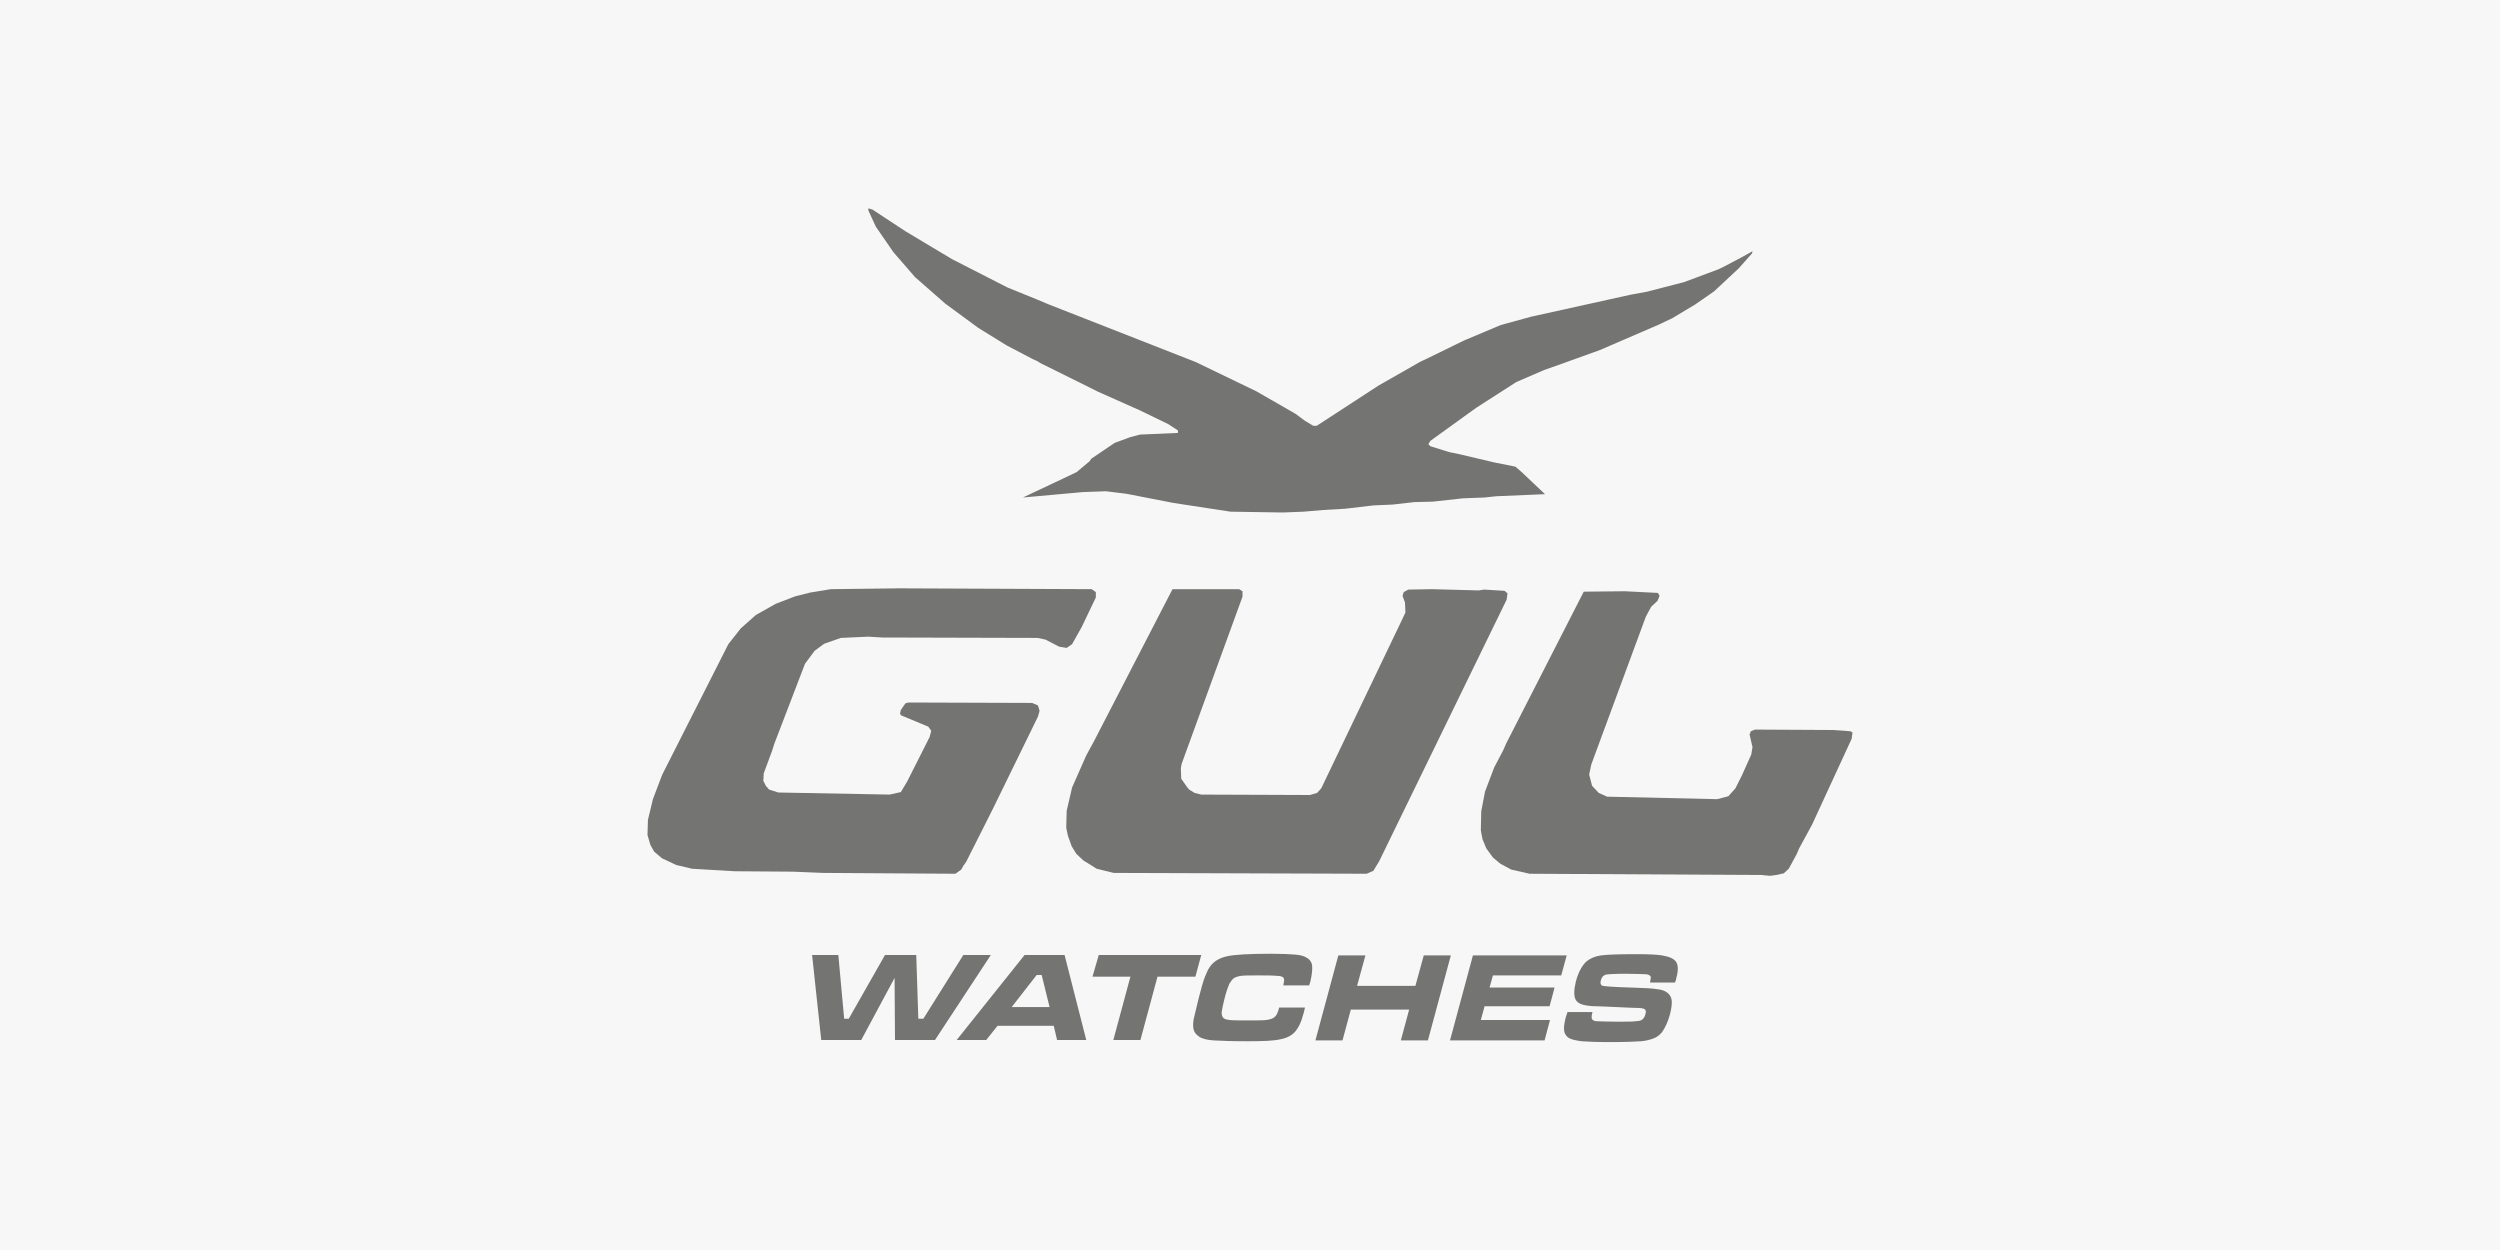 <?xml version="1.0" encoding="utf-8"?>
<!-- Generator: Adobe Illustrator 22.1.0, SVG Export Plug-In . SVG Version: 6.00 Build 0)  -->
<svg version="1.0" id="Lager_1" xmlns="http://www.w3.org/2000/svg" xmlns:xlink="http://www.w3.org/1999/xlink" x="0px" y="0px"
	 viewBox="0 0 600 300" style="enable-background:new 0 0 600 300;" xml:space="preserve">
<style type="text/css">
	.st0{fill:#F8F7F7;}
	.st1{fill:none;}
	.st2{fill:#747472;}
</style>
<rect class="st0" width="600" height="300"/>
<rect x="190.9" y="164.4" class="st1" width="500" height="109.1"/>
<g>
	<g>
		<g>
			<polygon class="st2" points="424.8,210.2 422.8,210 367.1,209.7 362.7,208.7 360.1,207.3 358.3,205.8 356.7,203.6 355.8,201.4 
				355.4,199.3 355.5,194.7 356.4,190 358.6,184.2 360.8,180 361.5,178.4 380.1,142 390,141.9 397.9,142.3 398.3,143 397.8,144.2 
				396.3,145.6 395,148 381.9,183.5 381.4,185.9 382.1,188.6 383.7,190.3 385.7,191.2 412.1,191.8 414.8,191.1 416.5,189.2 
				418.1,186 420.3,181.1 420.6,179.3 420.2,177.6 419.9,176.3 420.2,175.5 421.2,175.1 439.9,175.2 444.1,175.5 444.6,175.8 
				444.4,177.3 434.9,197.9 431.8,203.6 431.2,205 429.3,208.5 428.1,209.6 426.3,210 			"/>
		</g>
		<g>
			<polygon class="st2" points="328,209.7 267.3,209.5 263.2,208.5 260,206.5 258.3,204.9 257.2,203.1 256.3,200.6 255.9,198.7 
				256,194.6 257.3,189 260.7,181.3 262.5,178 281.4,141.4 297.4,141.4 298.2,141.9 298.2,143.2 283.6,183.3 283.4,184.4 
				283.5,186.9 284.9,188.9 285.4,189.5 286.7,190.3 288.3,190.7 314.4,190.8 316.1,190.3 317.1,189.2 336.6,148.5 337.3,147 
				337.2,144.6 336.6,143 336.9,142.1 338,141.5 343.6,141.4 354.9,141.7 356.2,141.5 361.1,141.8 361.8,142.4 361.6,143.9 
				331,206.7 329.6,209 			"/>
		</g>
		<g>
			<polygon class="st2" points="229.3,209.7 197.6,209.5 190.3,209.2 176.3,209.1 166.1,208.5 162.3,207.6 158.9,206 157,204.4 
				156.1,202.8 155.4,200.4 155.5,196.8 156.7,191.8 158.9,186 159.6,184.6 174.8,154.6 177.8,150.8 181.4,147.6 186.2,144.9 
				190.9,143.1 194.5,142.2 199.4,141.4 215.8,141.2 262,141.4 263,142.1 263,143.4 259.6,150.5 257.3,154.6 256,155.5 254.2,155.2 
				250.9,153.5 249,153.1 211.7,153 208.4,152.8 201.8,153.1 197.8,154.5 195.5,156.2 193.2,159.3 185.8,178.6 185.3,180.2 
				183.3,185.6 183.2,187.4 183.8,188.6 184.6,189.5 186.8,190.2 213.5,190.7 216.2,190.1 217.7,187.6 223.1,176.9 223.5,175.4 
				222.8,174.4 216.3,171.7 216,171.3 216.2,170.4 217.3,168.8 218,168.6 247.7,168.7 249.1,169.3 249.5,170.6 249.1,172 
				238.3,194.1 237.9,194.9 231.9,206.8 231.2,207.8 230.7,208.7 			"/>
		</g>
		<g>
			<polygon class="st2" points="307.9,123 295.3,122.8 281.6,120.7 270.3,118.5 265.4,117.9 259.9,118.1 245.5,119.4 256.1,114.4 
				258.4,113.3 261.5,110.7 261.9,110.1 267.5,106.3 271.3,104.9 273.6,104.3 282.7,103.9 282.7,103.3 280.4,101.8 273.6,98.5 
				263.5,94 260.5,92.5 249.8,87.2 248.8,86.6 247.9,86.2 241.6,82.9 234.8,78.7 226.9,72.9 219.6,66.5 214.4,60.5 210.2,54.4 
				208.4,50.5 208.4,50 209.4,50.3 217.3,55.5 228.5,62.2 241.8,69 248.7,71.8 251.8,73.1 287,86.9 301.5,93.9 310.9,99.3 
				313.2,101 315.2,102.2 316,102.2 330.9,92.5 340.9,86.8 342.4,86.1 351.4,81.7 360.2,78 367.5,76 391.5,70.7 395.3,70 
				404.2,67.7 412.5,64.6 414.1,63.8 417.9,61.8 420.6,60.3 420.5,60.8 417.3,64.4 411.4,69.9 409.7,71.1 406.8,73.1 401.3,76.4 
				397.9,78 384,84 374.3,87.5 370.6,88.8 363.9,91.7 354.4,97.8 352.3,99.3 343.3,105.8 342.8,106.6 343.3,107.1 347.8,108.5 
				349.8,108.9 358.7,111 363.7,112 365.2,113.3 370.8,118.6 359.1,119.1 356.3,119.4 351.1,119.6 343.8,120.4 339.5,120.5 
				334.2,121.1 329.6,121.3 322.8,122.1 317.5,122.4 312.9,122.8 			"/>
		</g>
	</g>
	<g>
		<path class="st2" d="M194.9,229.2h6.3l1.4,15.3h1.1l8.7-15.3h7.5l0.5,15.3h1.2l9.6-15.3h6.6l-13.4,20.4h-9.6l-0.1-14.9l-8,14.9
			h-9.6L194.9,229.2z"/>
		<path class="st2" d="M242.8,241.7l6-7.7h1.2l1.9,7.7H242.8z M260.7,249.6l-5.2-20.4h-9.6l-16.3,20.4h7.1l2.7-3.4h13.5l0.8,3.4
			H260.7z"/>
		<path class="st2" d="M263.7,229.2h24.6l-1.4,5.2h-9.1l-4.1,15.2h-6.5l4.1-15.2h-9.1L263.7,229.2z"/>
		<path class="st2" d="M307,241.8h6.2c-0.2,1-0.4,1.6-0.5,1.9c-0.4,1.6-1,2.8-1.7,3.7c-0.8,1-2,1.7-3.6,2c-1.6,0.4-4.2,0.5-7.9,0.5
			c-3.9,0-6.6-0.1-8.2-0.2c-1.6-0.1-2.8-0.4-3.5-0.9c-0.6-0.4-1.1-0.9-1.3-1.6c-0.2-0.7-0.2-1.6,0-2.7c0.2-0.9,0.6-2.6,1.2-5
			c0.6-2.4,1.1-4.1,1.5-5.1c0.4-1,0.8-1.9,1.2-2.4c0.9-1.3,2.3-2.1,4.1-2.5c1.8-0.4,5.4-0.6,10.6-0.6c2.6,0,4.5,0.1,5.7,0.2
			c1.2,0.1,2.1,0.3,2.7,0.7c0.8,0.4,1.3,1.1,1.4,1.9c0.1,0.9,0,2.1-0.4,3.8c0,0.1-0.1,0.4-0.3,1h-6.2c0.1-0.7,0.2-1.1,0.2-1.3
			c0-0.2-0.1-0.4-0.2-0.6c-0.2-0.2-0.7-0.4-1.7-0.4c-0.9-0.1-2.4-0.1-4.3-0.1c-1.9,0-3.3,0-4.1,0.1c-0.8,0.1-1.3,0.3-1.7,0.5
			c-0.4,0.3-0.8,0.8-1.2,1.5c-0.3,0.7-0.7,1.8-1.1,3.4s-0.6,2.6-0.7,3.3c0,0.6,0.1,1.1,0.4,1.4c0.3,0.3,0.8,0.4,1.5,0.5
			c0.7,0.1,2.1,0.1,4,0.1c2.4,0,4,0,4.8-0.1c0.8-0.1,1.4-0.3,1.7-0.5C306.3,243.9,306.7,243.1,307,241.8z"/>
		<path class="st2" d="M321.2,229.3h6.5l-2,7.3h14l2-7.3h6.5l-5.5,20.4h-6.5l2-7.4h-14l-2,7.4h-6.5L321.2,229.3z"/>
		<path class="st2" d="M353.5,229.3H376l-1.3,4.8h-16.4l-0.8,2.9h15.6l-1.2,4.5h-15.6l-0.9,3.3H372l-1.3,4.9h-22.7L353.5,229.3z"/>
		<path class="st2" d="M376.2,242.9h6c-0.3,1-0.3,1.7,0.1,1.9c0.2,0.2,0.6,0.3,1.1,0.3c0.5,0,1.9,0.1,4.4,0.1c2.6,0,4.2,0,4.7-0.1
			c0.5,0,1-0.1,1.3-0.2c0.5-0.2,0.9-0.7,1.1-1.5c0.2-0.6,0.1-1-0.2-1.2c-0.3-0.2-0.9-0.3-1.9-0.3c-0.8,0-2.4-0.1-4.8-0.2
			c-2.5-0.1-4.1-0.2-4.9-0.2c-1.5,0-2.6-0.2-3.3-0.4c-0.7-0.2-1.3-0.6-1.6-1.1c-0.5-0.9-0.5-2.3,0-4.4c0.6-2.3,1.5-3.9,2.6-4.9
			c0.9-0.7,2-1.2,3.4-1.4c1.4-0.2,4.3-0.3,8.5-0.3c3,0,5.1,0.1,6.2,0.3c1.8,0.3,2.9,0.8,3.4,1.6c0.5,0.8,0.5,2.1,0,3.9
			c0,0.2-0.1,0.5-0.3,1h-6c0.1-0.6,0.2-1,0.2-1.2c0-0.2-0.1-0.4-0.3-0.5c-0.2-0.2-0.7-0.3-1.3-0.3c-0.7,0-2.1-0.1-4.3-0.1
			c-2.6,0-4.3,0.1-4.9,0.2c-0.6,0.2-1,0.6-1.2,1.4c-0.2,0.7,0,1.2,0.5,1.3c0.4,0.1,2.6,0.3,6.5,0.4c3.3,0.1,5.4,0.2,6.5,0.4
			c1.1,0.1,1.9,0.4,2.4,0.8c0.6,0.4,1,1.1,1.1,1.8c0.1,0.8,0,1.9-0.4,3.4c-0.5,1.9-1.2,3.3-1.9,4.3c-0.6,0.7-1.2,1.2-2,1.5
			c-0.8,0.3-1.8,0.6-3.1,0.7c-1.4,0.1-3.9,0.2-7.5,0.2c-3.1,0-5.3-0.1-6.7-0.2c-1.4-0.2-2.4-0.4-3.1-0.8c-0.6-0.4-1-1-1.1-1.7
			c-0.1-0.7,0-1.8,0.4-3.3L376.2,242.9z"/>
	</g>
</g>
</svg>
